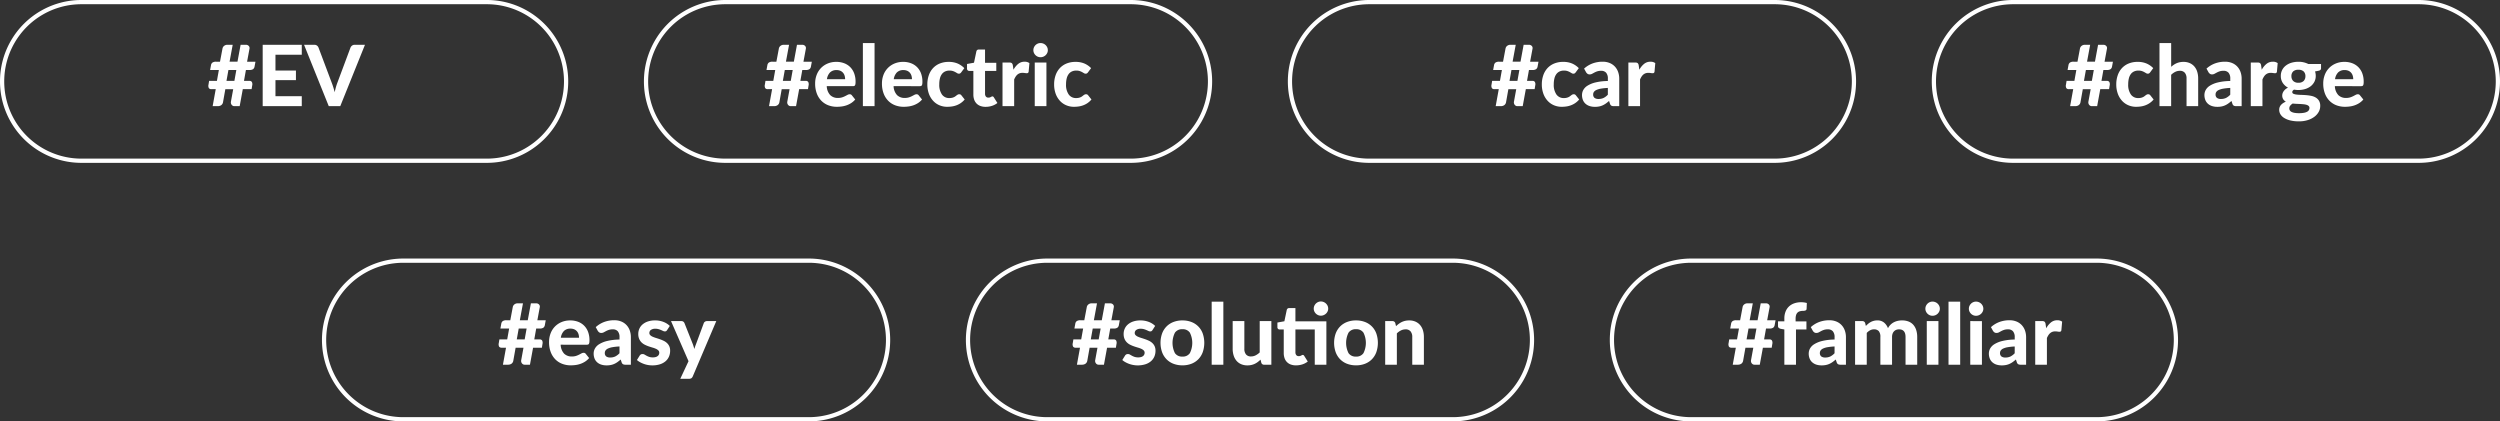 <svg xmlns="http://www.w3.org/2000/svg" xmlns:xlink="http://www.w3.org/1999/xlink" width="709.232" height="119.546" viewBox="0 0 709.232 119.546"><rect x="0" y="0" width="709.232" height="119.546" fill="#333333" stroke="none"/><defs><clipPath id="a"><rect width="709.232" height="119.546" transform="translate(0 0)" fill="none"/></clipPath></defs><g transform="translate(-629 -648)"><path d="M8.268-10.26H6.024L5.472-7.176H7.716Zm5.424-2.352-.252,1.368a1.148,1.148,0,0,1-.42.744,1.752,1.752,0,0,1-1.032.24h-1L10.44-7.176h1.512a.81.81,0,0,1,.714.3,1.463,1.463,0,0,1,.1,1.02L12.6-4.824H10.1L9.216,0H7.692a.876.876,0,0,1-.426-.108A1.027,1.027,0,0,1,6.93-.4a1.117,1.117,0,0,1-.192-.426,1.185,1.185,0,0,1,.006-.516l.636-3.48H5.148L4.5-1.176a1.3,1.3,0,0,1-.54.906A1.715,1.715,0,0,1,3.012,0H1.548l.876-4.824H1.188a.817.817,0,0,1-.714-.294,1.441,1.441,0,0,1-.1-1.014L.54-7.176H2.76l.552-3.084H.828l.252-1.368a1.137,1.137,0,0,1,.426-.744,1.782,1.782,0,0,1,1.038-.24H3.636l.7-3.708a1.256,1.256,0,0,1,.486-.8,1.464,1.464,0,0,1,.906-.294H7.236l-.888,4.8H8.592l.888-4.8h1.476a1.088,1.088,0,0,1,.822.318.87.87,0,0,1,.222.8l-.684,3.684Zm9.444,4.968A3.461,3.461,0,0,0,23-8.628a2.289,2.289,0,0,0-.438-.828,2.124,2.124,0,0,0-.756-.57,2.594,2.594,0,0,0-1.092-.21,2.514,2.514,0,0,0-1.86.672,3.413,3.413,0,0,0-.876,1.92ZM17.928-5.676a3.91,3.91,0,0,0,.99,2.544,3.007,3.007,0,0,0,2.178.8,3.837,3.837,0,0,0,1.182-.162,5.678,5.678,0,0,0,.876-.36l.684-.36a1.287,1.287,0,0,1,.606-.162.708.708,0,0,1,.6.288l.96,1.2A5.224,5.224,0,0,1,24.84-.87a6.255,6.255,0,0,1-1.32.636A7.047,7.047,0,0,1,22.14.09,10.484,10.484,0,0,1,20.8.18a6.756,6.756,0,0,1-2.418-.426,5.487,5.487,0,0,1-1.956-1.26,5.9,5.9,0,0,1-1.314-2.07,7.892,7.892,0,0,1-.48-2.868,6.776,6.776,0,0,1,.414-2.376,5.683,5.683,0,0,1,1.194-1.944,5.689,5.689,0,0,1,1.9-1.314,6.252,6.252,0,0,1,2.52-.486,6.157,6.157,0,0,1,2.19.378,4.853,4.853,0,0,1,1.728,1.1A4.942,4.942,0,0,1,25.7-9.318a6.661,6.661,0,0,1,.4,2.394,4.259,4.259,0,0,1-.036.612,1.086,1.086,0,0,1-.12.384.438.438,0,0,1-.228.2,1.076,1.076,0,0,1-.372.054Zm13.56-12.216V0H28.176V-17.892ZM42.1-7.644a3.461,3.461,0,0,0-.138-.984,2.289,2.289,0,0,0-.438-.828,2.124,2.124,0,0,0-.756-.57,2.594,2.594,0,0,0-1.092-.21,2.514,2.514,0,0,0-1.86.672,3.413,3.413,0,0,0-.876,1.92ZM36.888-5.676a3.91,3.91,0,0,0,.99,2.544,3.007,3.007,0,0,0,2.178.8,3.837,3.837,0,0,0,1.182-.162,5.678,5.678,0,0,0,.876-.36l.684-.36a1.287,1.287,0,0,1,.606-.162.708.708,0,0,1,.6.288l.96,1.2A5.224,5.224,0,0,1,43.8-.87a6.255,6.255,0,0,1-1.32.636A7.047,7.047,0,0,1,41.1.09a10.484,10.484,0,0,1-1.344.09,6.756,6.756,0,0,1-2.418-.426,5.487,5.487,0,0,1-1.956-1.26,5.9,5.9,0,0,1-1.314-2.07,7.892,7.892,0,0,1-.48-2.868A6.776,6.776,0,0,1,34-8.82,5.683,5.683,0,0,1,35.2-10.764a5.689,5.689,0,0,1,1.9-1.314,6.251,6.251,0,0,1,2.52-.486,6.157,6.157,0,0,1,2.19.378,4.853,4.853,0,0,1,1.728,1.1,4.942,4.942,0,0,1,1.128,1.77,6.661,6.661,0,0,1,.4,2.394,4.259,4.259,0,0,1-.036.612,1.087,1.087,0,0,1-.12.384.438.438,0,0,1-.228.2,1.076,1.076,0,0,1-.372.054Zm19.2-3.936a1.344,1.344,0,0,1-.288.294.7.7,0,0,1-.408.1.863.863,0,0,1-.462-.138q-.222-.138-.51-.3a4.261,4.261,0,0,0-.684-.3,3.021,3.021,0,0,0-.984-.138,2.88,2.88,0,0,0-1.29.27,2.414,2.414,0,0,0-.906.774,3.5,3.5,0,0,0-.534,1.224,6.912,6.912,0,0,0-.174,1.62,4.749,4.749,0,0,0,.762,2.9,2.469,2.469,0,0,0,2.082,1.008,3.456,3.456,0,0,0,.786-.078,2.768,2.768,0,0,0,.576-.2,2.279,2.279,0,0,0,.426-.264q.18-.144.342-.264a2.014,2.014,0,0,1,.324-.2.833.833,0,0,1,.366-.078.708.708,0,0,1,.6.288l.948,1.2A5.651,5.651,0,0,1,55.932-.87a5.791,5.791,0,0,1-1.242.636,6.265,6.265,0,0,1-1.3.324A9.672,9.672,0,0,1,52.08.18a5.548,5.548,0,0,1-2.16-.426,5.164,5.164,0,0,1-1.788-1.242,5.966,5.966,0,0,1-1.218-2,7.62,7.62,0,0,1-.45-2.712,7.776,7.776,0,0,1,.4-2.52,5.725,5.725,0,0,1,1.164-2.016,5.364,5.364,0,0,1,1.9-1.338,6.608,6.608,0,0,1,2.622-.486,6.284,6.284,0,0,1,2.484.456,5.976,5.976,0,0,1,1.92,1.32ZM63,.192a4.175,4.175,0,0,1-1.488-.246,2.971,2.971,0,0,1-1.092-.7,2.972,2.972,0,0,1-.672-1.1,4.394,4.394,0,0,1-.228-1.464V-10H58.356a.648.648,0,0,1-.45-.168.645.645,0,0,1-.186-.5v-1.3l1.98-.36.672-3.2a.669.669,0,0,1,.732-.54h1.728V-12.3h3.192V-10H62.832V-3.54a1.249,1.249,0,0,0,.246.816.856.856,0,0,0,.7.3,1.344,1.344,0,0,0,.408-.054,1.645,1.645,0,0,0,.288-.12l.222-.12a.444.444,0,0,1,.21-.054.414.414,0,0,1,.24.066.729.729,0,0,1,.192.222l1,1.584a4.862,4.862,0,0,1-1.548.816A5.84,5.84,0,0,1,63,.192Zm7.9-10.524A5.541,5.541,0,0,1,72.252-12a2.8,2.8,0,0,1,1.8-.612,2.22,2.22,0,0,1,1.368.4L75.2-9.768a.555.555,0,0,1-.186.33.578.578,0,0,1-.342.09,4.019,4.019,0,0,1-.552-.054,4.546,4.546,0,0,0-.672-.054,2.309,2.309,0,0,0-.81.132,2.034,2.034,0,0,0-.63.372,2.686,2.686,0,0,0-.5.588,5.619,5.619,0,0,0-.414.792V0H67.788V-12.372h1.956a1.025,1.025,0,0,1,.7.18,1.135,1.135,0,0,1,.276.624Zm9.348-2.04V0H76.932V-12.372Zm.4-3.516a1.821,1.821,0,0,1-.168.78,2.161,2.161,0,0,1-.45.636,2.053,2.053,0,0,1-.66.432,2.1,2.1,0,0,1-.81.156,1.953,1.953,0,0,1-.774-.156,2.017,2.017,0,0,1-.642-.432,2.124,2.124,0,0,1-.438-.636,1.879,1.879,0,0,1-.162-.78,1.92,1.92,0,0,1,.162-.786,2.1,2.1,0,0,1,.438-.642,2.017,2.017,0,0,1,.642-.432,1.953,1.953,0,0,1,.774-.156,2.1,2.1,0,0,1,.81.156,2.053,2.053,0,0,1,.66.432,2.138,2.138,0,0,1,.45.642A1.861,1.861,0,0,1,80.64-15.888ZM92.052-9.612a1.344,1.344,0,0,1-.288.294.7.7,0,0,1-.408.1.863.863,0,0,1-.462-.138q-.222-.138-.51-.3a4.261,4.261,0,0,0-.684-.3,3.021,3.021,0,0,0-.984-.138,2.88,2.88,0,0,0-1.29.27,2.414,2.414,0,0,0-.906.774,3.5,3.5,0,0,0-.534,1.224,6.912,6.912,0,0,0-.174,1.62,4.749,4.749,0,0,0,.762,2.9,2.469,2.469,0,0,0,2.082,1.008,3.456,3.456,0,0,0,.786-.078,2.768,2.768,0,0,0,.576-.2,2.279,2.279,0,0,0,.426-.264q.18-.144.342-.264a2.014,2.014,0,0,1,.324-.2.833.833,0,0,1,.366-.078.708.708,0,0,1,.6.288l.948,1.2A5.651,5.651,0,0,1,91.9-.87a5.792,5.792,0,0,1-1.242.636,6.265,6.265,0,0,1-1.3.324,9.672,9.672,0,0,1-1.308.09,5.548,5.548,0,0,1-2.16-.426A5.164,5.164,0,0,1,84.1-1.488a5.966,5.966,0,0,1-1.218-2,7.62,7.62,0,0,1-.45-2.712,7.776,7.776,0,0,1,.4-2.52,5.725,5.725,0,0,1,1.164-2.016,5.364,5.364,0,0,1,1.9-1.338,6.608,6.608,0,0,1,2.622-.486A6.284,6.284,0,0,1,91-12.108a5.976,5.976,0,0,1,1.92,1.32Z" transform="translate(845.617 678.118)" fill="#fff"/><g transform="translate(629 648)"><g clip-path="url(#a)"><path d="M320.777,45.6h-115a22.5,22.5,0,1,1,0-45h115a22.5,22.5,0,1,1,0,45Z" fill="none" stroke="#fff" stroke-miterlimit="10" stroke-width="1.2"/></g></g><path d="M8.268-10.26H6.024L5.472-7.176H7.716Zm5.424-2.352-.252,1.368a1.148,1.148,0,0,1-.42.744,1.752,1.752,0,0,1-1.032.24h-1L10.44-7.176h1.512a.81.81,0,0,1,.714.3,1.463,1.463,0,0,1,.1,1.02L12.6-4.824H10.1L9.216,0H7.692a.876.876,0,0,1-.426-.108A1.027,1.027,0,0,1,6.93-.4a1.117,1.117,0,0,1-.192-.426,1.185,1.185,0,0,1,.006-.516l.636-3.48H5.148L4.5-1.176a1.3,1.3,0,0,1-.54.906A1.715,1.715,0,0,1,3.012,0H1.548l.876-4.824H1.188a.817.817,0,0,1-.714-.294,1.441,1.441,0,0,1-.1-1.014L.54-7.176H2.76l.552-3.084H.828l.252-1.368a1.137,1.137,0,0,1,.426-.744,1.782,1.782,0,0,1,1.038-.24H3.636l.7-3.708a1.256,1.256,0,0,1,.486-.8,1.464,1.464,0,0,1,.906-.294H7.236l-.888,4.8H8.592l.888-4.8h1.476a1.088,1.088,0,0,1,.822.318.87.87,0,0,1,.222.8l-.684,3.684Zm10.572,3a1.344,1.344,0,0,1-.288.294.7.7,0,0,1-.408.1.863.863,0,0,1-.462-.138q-.222-.138-.51-.3a4.261,4.261,0,0,0-.684-.3,3.021,3.021,0,0,0-.984-.138,2.88,2.88,0,0,0-1.29.27,2.414,2.414,0,0,0-.906.774A3.5,3.5,0,0,0,18.2-7.824a6.912,6.912,0,0,0-.174,1.62,4.749,4.749,0,0,0,.762,2.9,2.469,2.469,0,0,0,2.082,1.008,3.456,3.456,0,0,0,.786-.078,2.768,2.768,0,0,0,.576-.2,2.279,2.279,0,0,0,.426-.264q.18-.144.342-.264a2.014,2.014,0,0,1,.324-.2.833.833,0,0,1,.366-.078.708.708,0,0,1,.6.288l.948,1.2A5.651,5.651,0,0,1,24.108-.87a5.792,5.792,0,0,1-1.242.636,6.265,6.265,0,0,1-1.3.324,9.672,9.672,0,0,1-1.308.09A5.548,5.548,0,0,1,18.1-.246a5.164,5.164,0,0,1-1.788-1.242,5.966,5.966,0,0,1-1.218-2A7.62,7.62,0,0,1,14.64-6.2a7.776,7.776,0,0,1,.4-2.52A5.725,5.725,0,0,1,16.2-10.74a5.364,5.364,0,0,1,1.9-1.338,6.608,6.608,0,0,1,2.622-.486,6.284,6.284,0,0,1,2.484.456,5.976,5.976,0,0,1,1.92,1.32Zm9.108,4.44a15.455,15.455,0,0,0-2.016.21,4.86,4.86,0,0,0-1.278.39,1.676,1.676,0,0,0-.672.546,1.2,1.2,0,0,0-.2.666,1.192,1.192,0,0,0,.4,1.02,1.843,1.843,0,0,0,1.122.3,3.254,3.254,0,0,0,1.434-.294,4.33,4.33,0,0,0,1.206-.918Zm-6.744-5.484a7.4,7.4,0,0,1,2.412-1.47,8.2,8.2,0,0,1,2.856-.486,5.123,5.123,0,0,1,1.974.36,4.217,4.217,0,0,1,1.476,1,4.392,4.392,0,0,1,.93,1.53A5.632,5.632,0,0,1,36.6-7.776V0H35.088a1.543,1.543,0,0,1-.714-.132.977.977,0,0,1-.4-.552l-.264-.792q-.468.408-.906.72a5.3,5.3,0,0,1-.906.522,4.729,4.729,0,0,1-1,.318A6.044,6.044,0,0,1,29.7.192a4.844,4.844,0,0,1-1.488-.216,3.233,3.233,0,0,1-1.158-.642,2.831,2.831,0,0,1-.75-1.062,3.793,3.793,0,0,1-.264-1.464,2.994,2.994,0,0,1,.348-1.368A3.363,3.363,0,0,1,27.582-5.8a7.577,7.577,0,0,1,2.256-.924,15.778,15.778,0,0,1,3.534-.414v-.636a2.5,2.5,0,0,0-.492-1.71,1.808,1.808,0,0,0-1.416-.546,3.442,3.442,0,0,0-1.14.162,5.6,5.6,0,0,0-.8.348l-.642.348a1.442,1.442,0,0,1-.7.162.948.948,0,0,1-.582-.174,1.6,1.6,0,0,1-.39-.414Zm15.672.324A5.541,5.541,0,0,1,43.656-12a2.8,2.8,0,0,1,1.8-.612,2.22,2.22,0,0,1,1.368.4l-.216,2.448a.555.555,0,0,1-.186.33.578.578,0,0,1-.342.09,4.019,4.019,0,0,1-.552-.054,4.546,4.546,0,0,0-.672-.054,2.309,2.309,0,0,0-.81.132,2.034,2.034,0,0,0-.63.372,2.686,2.686,0,0,0-.5.588,5.62,5.62,0,0,0-.414.792V0H39.192V-12.372h1.956a1.025,1.025,0,0,1,.7.18,1.135,1.135,0,0,1,.276.624Z" transform="translate(1051.766 678.118)" fill="#fff"/><g transform="translate(629 648)"><g clip-path="url(#a)"><path d="M503.454,45.6h-115a22.5,22.5,0,1,1,0-45h115a22.5,22.5,0,0,1,0,45Z" fill="none" stroke="#fff" stroke-miterlimit="10" stroke-width="1.2"/></g></g><path d="M8.268-10.26H6.024L5.472-7.176H7.716Zm5.424-2.352-.252,1.368a1.148,1.148,0,0,1-.42.744,1.752,1.752,0,0,1-1.032.24h-1L10.44-7.176h1.512a.81.81,0,0,1,.714.3,1.463,1.463,0,0,1,.1,1.02L12.6-4.824H10.1L9.216,0H7.692a.876.876,0,0,1-.426-.108A1.027,1.027,0,0,1,6.93-.4a1.117,1.117,0,0,1-.192-.426,1.185,1.185,0,0,1,.006-.516l.636-3.48H5.148L4.5-1.176a1.3,1.3,0,0,1-.54.906A1.715,1.715,0,0,1,3.012,0H1.548l.876-4.824H1.188a.817.817,0,0,1-.714-.294,1.441,1.441,0,0,1-.1-1.014L.54-7.176H2.76l.552-3.084H.828l.252-1.368a1.137,1.137,0,0,1,.426-.744,1.782,1.782,0,0,1,1.038-.24H3.636l.7-3.708a1.256,1.256,0,0,1,.486-.8,1.464,1.464,0,0,1,.906-.294H7.236l-.888,4.8H8.592l.888-4.8h1.476a1.088,1.088,0,0,1,.822.318.87.87,0,0,1,.222.8l-.684,3.684Zm5.676-1.98v4.476h5.808v2.724H19.368V-2.82h7.464V0H15.744V-17.412H26.832v2.82Zm25.392-2.82L37.752,0H34.488L27.48-17.412h2.9a1.231,1.231,0,0,1,.762.222,1.345,1.345,0,0,1,.438.57L35.352-6.588q.216.564.426,1.23t.39,1.4q.156-.732.342-1.4t.4-1.23L40.656-16.62a1.352,1.352,0,0,1,.426-.546,1.177,1.177,0,0,1,.762-.246Z" transform="translate(687.779 678.118)" fill="#fff"/><g transform="translate(629 648)"><g clip-path="url(#a)"><path d="M138.1,45.6H23.1a22.5,22.5,0,1,1,0-45h115a22.5,22.5,0,1,1,0,45Z" fill="none" stroke="#fff" stroke-miterlimit="10" stroke-width="1.2"/></g></g><path d="M8.268-10.26H6.024L5.472-7.176H7.716Zm5.424-2.352-.252,1.368a1.148,1.148,0,0,1-.42.744,1.752,1.752,0,0,1-1.032.24h-1L10.44-7.176h1.512a.81.81,0,0,1,.714.3,1.463,1.463,0,0,1,.1,1.02L12.6-4.824H10.1L9.216,0H7.692a.876.876,0,0,1-.426-.108A1.027,1.027,0,0,1,6.93-.4a1.117,1.117,0,0,1-.192-.426,1.185,1.185,0,0,1,.006-.516l.636-3.48H5.148L4.5-1.176a1.3,1.3,0,0,1-.54.906A1.715,1.715,0,0,1,3.012,0H1.548l.876-4.824H1.188a.817.817,0,0,1-.714-.294,1.441,1.441,0,0,1-.1-1.014L.54-7.176H2.76l.552-3.084H.828l.252-1.368a1.137,1.137,0,0,1,.426-.744,1.782,1.782,0,0,1,1.038-.24H3.636l.7-3.708a1.256,1.256,0,0,1,.486-.8,1.464,1.464,0,0,1,.906-.294H7.236l-.888,4.8H8.592l.888-4.8h1.476a1.088,1.088,0,0,1,.822.318.87.87,0,0,1,.222.8l-.684,3.684Zm10.572,3a1.344,1.344,0,0,1-.288.294.7.7,0,0,1-.408.1.863.863,0,0,1-.462-.138q-.222-.138-.51-.3a4.261,4.261,0,0,0-.684-.3,3.021,3.021,0,0,0-.984-.138,2.88,2.88,0,0,0-1.29.27,2.414,2.414,0,0,0-.906.774A3.5,3.5,0,0,0,18.2-7.824a6.912,6.912,0,0,0-.174,1.62,4.749,4.749,0,0,0,.762,2.9,2.469,2.469,0,0,0,2.082,1.008,3.456,3.456,0,0,0,.786-.078,2.768,2.768,0,0,0,.576-.2,2.279,2.279,0,0,0,.426-.264q.18-.144.342-.264a2.014,2.014,0,0,1,.324-.2.833.833,0,0,1,.366-.078.708.708,0,0,1,.6.288l.948,1.2A5.651,5.651,0,0,1,24.108-.87a5.792,5.792,0,0,1-1.242.636,6.265,6.265,0,0,1-1.3.324,9.672,9.672,0,0,1-1.308.09A5.548,5.548,0,0,1,18.1-.246a5.164,5.164,0,0,1-1.788-1.242,5.966,5.966,0,0,1-1.218-2A7.62,7.62,0,0,1,14.64-6.2a7.776,7.776,0,0,1,.4-2.52A5.725,5.725,0,0,1,16.2-10.74a5.364,5.364,0,0,1,1.9-1.338,6.608,6.608,0,0,1,2.622-.486,6.284,6.284,0,0,1,2.484.456,5.976,5.976,0,0,1,1.92,1.32Zm5.952-1.548a6.991,6.991,0,0,1,.726-.57,4.9,4.9,0,0,1,.8-.444,4.67,4.67,0,0,1,.912-.288,5.111,5.111,0,0,1,1.05-.1,4.348,4.348,0,0,1,1.788.348,3.673,3.673,0,0,1,1.314.972,4.17,4.17,0,0,1,.8,1.488,6.332,6.332,0,0,1,.27,1.9V0h-3.3V-7.86a2.416,2.416,0,0,0-.48-1.6,1.747,1.747,0,0,0-1.416-.57,2.932,2.932,0,0,0-1.308.3,4.509,4.509,0,0,0-1.164.84V0H26.9V-17.892h3.312ZM46.98-5.172a15.455,15.455,0,0,0-2.016.21,4.86,4.86,0,0,0-1.278.39,1.676,1.676,0,0,0-.672.546,1.2,1.2,0,0,0-.2.666,1.192,1.192,0,0,0,.4,1.02,1.843,1.843,0,0,0,1.122.3,3.254,3.254,0,0,0,1.434-.294,4.33,4.33,0,0,0,1.206-.918Zm-6.744-5.484a7.4,7.4,0,0,1,2.412-1.47,8.2,8.2,0,0,1,2.856-.486,5.123,5.123,0,0,1,1.974.36,4.217,4.217,0,0,1,1.476,1,4.392,4.392,0,0,1,.93,1.53,5.632,5.632,0,0,1,.324,1.944V0H48.7a1.543,1.543,0,0,1-.714-.132.977.977,0,0,1-.4-.552l-.264-.792q-.468.408-.906.72a5.3,5.3,0,0,1-.906.522,4.729,4.729,0,0,1-1,.318,6.044,6.044,0,0,1-1.194.108A4.844,4.844,0,0,1,41.82-.024a3.233,3.233,0,0,1-1.158-.642,2.831,2.831,0,0,1-.75-1.062,3.793,3.793,0,0,1-.264-1.464A2.994,2.994,0,0,1,40-4.56,3.363,3.363,0,0,1,41.19-5.8a7.577,7.577,0,0,1,2.256-.924A15.778,15.778,0,0,1,46.98-7.14v-.636a2.5,2.5,0,0,0-.492-1.71,1.808,1.808,0,0,0-1.416-.546,3.442,3.442,0,0,0-1.14.162,5.6,5.6,0,0,0-.8.348l-.642.348a1.442,1.442,0,0,1-.7.162.948.948,0,0,1-.582-.174,1.6,1.6,0,0,1-.39-.414Zm15.672.324A5.541,5.541,0,0,1,57.264-12a2.8,2.8,0,0,1,1.8-.612,2.22,2.22,0,0,1,1.368.4l-.216,2.448a.555.555,0,0,1-.186.33.578.578,0,0,1-.342.09,4.019,4.019,0,0,1-.552-.054,4.546,4.546,0,0,0-.672-.054,2.309,2.309,0,0,0-.81.132,2.034,2.034,0,0,0-.63.372,2.686,2.686,0,0,0-.5.588,5.62,5.62,0,0,0-.414.792V0H52.8V-12.372h1.956a1.025,1.025,0,0,1,.7.18,1.135,1.135,0,0,1,.276.624Zm10.4,3.684a1.979,1.979,0,0,0,1.506-.516A1.864,1.864,0,0,0,68.3-8.5a1.808,1.808,0,0,0-.486-1.338,2.053,2.053,0,0,0-1.506-.486,2.031,2.031,0,0,0-1.5.486,1.821,1.821,0,0,0-.48,1.338,1.869,1.869,0,0,0,.486,1.326A1.949,1.949,0,0,0,66.312-6.648ZM69.444.5a.714.714,0,0,0-.2-.528,1.426,1.426,0,0,0-.546-.324,3.767,3.767,0,0,0-.81-.174q-.468-.054-1-.084T65.8-.66q-.564-.024-1.1-.084A2.514,2.514,0,0,0,64-.15a1.216,1.216,0,0,0-.27.774,1.13,1.13,0,0,0,.138.552,1.131,1.131,0,0,0,.462.432,2.907,2.907,0,0,0,.852.282,7.13,7.13,0,0,0,1.32.1,7.482,7.482,0,0,0,1.38-.108,3,3,0,0,0,.912-.306,1.244,1.244,0,0,0,.5-.474A1.236,1.236,0,0,0,69.444.5Zm3.288-12.468v1.212a.629.629,0,0,1-.162.456,1.056,1.056,0,0,1-.534.252l-1.008.2a3.818,3.818,0,0,1,.2,1.26,3.593,3.593,0,0,1-.378,1.662,3.8,3.8,0,0,1-1.038,1.26,4.8,4.8,0,0,1-1.56.8,6.47,6.47,0,0,1-1.944.282,6.707,6.707,0,0,1-1.236-.108q-.5.312-.5.684a.523.523,0,0,0,.342.5,3.074,3.074,0,0,0,.9.222q.558.066,1.272.084t1.452.078a11.645,11.645,0,0,1,1.452.21,3.978,3.978,0,0,1,1.272.492,2.672,2.672,0,0,1,.9.906A2.767,2.767,0,0,1,72.5-.048,3.429,3.429,0,0,1,72.1,1.56a4.345,4.345,0,0,1-1.182,1.392,6.134,6.134,0,0,1-1.9.984,8.186,8.186,0,0,1-2.568.372,10.033,10.033,0,0,1-2.478-.27,5.843,5.843,0,0,1-1.74-.72A3.089,3.089,0,0,1,61.2,2.28a2.434,2.434,0,0,1-.336-1.224,2.058,2.058,0,0,1,.5-1.4,3.508,3.508,0,0,1,1.392-.924,2.149,2.149,0,0,1-.75-.69,1.977,1.977,0,0,1-.282-1.11,2.137,2.137,0,0,1,.4-1.164,3.007,3.007,0,0,1,1.242-1.02,3.986,3.986,0,0,1-1.5-1.35A3.531,3.531,0,0,1,61.32-8.58a3.629,3.629,0,0,1,.378-1.668,3.721,3.721,0,0,1,1.05-1.266,4.837,4.837,0,0,1,1.584-.8,6.807,6.807,0,0,1,1.98-.276,6.024,6.024,0,0,1,2.8.624Zm9.132,4.32a3.461,3.461,0,0,0-.138-.984,2.289,2.289,0,0,0-.438-.828,2.124,2.124,0,0,0-.756-.57,2.594,2.594,0,0,0-1.092-.21,2.514,2.514,0,0,0-1.86.672,3.413,3.413,0,0,0-.876,1.92ZM76.656-5.676a3.91,3.91,0,0,0,.99,2.544,3.007,3.007,0,0,0,2.178.8,3.837,3.837,0,0,0,1.182-.162,5.678,5.678,0,0,0,.876-.36l.684-.36a1.287,1.287,0,0,1,.606-.162.708.708,0,0,1,.6.288l.96,1.2A5.224,5.224,0,0,1,83.568-.87a6.255,6.255,0,0,1-1.32.636,7.047,7.047,0,0,1-1.38.324,10.484,10.484,0,0,1-1.344.09,6.756,6.756,0,0,1-2.418-.426,5.487,5.487,0,0,1-1.956-1.26,5.9,5.9,0,0,1-1.314-2.07,7.892,7.892,0,0,1-.48-2.868A6.776,6.776,0,0,1,73.77-8.82a5.683,5.683,0,0,1,1.194-1.944,5.689,5.689,0,0,1,1.9-1.314,6.252,6.252,0,0,1,2.52-.486,6.157,6.157,0,0,1,2.19.378,4.853,4.853,0,0,1,1.728,1.1,4.942,4.942,0,0,1,1.128,1.77,6.661,6.661,0,0,1,.4,2.394,4.258,4.258,0,0,1-.036.612,1.086,1.086,0,0,1-.12.384.438.438,0,0,1-.228.2,1.076,1.076,0,0,1-.372.054Z" transform="translate(1214.73 678.118)" fill="#fff"/><g transform="translate(629 648)"><g clip-path="url(#a)"><path d="M686.131,45.6h-115a22.5,22.5,0,1,1,0-45h115a22.5,22.5,0,1,1,0,45Z" fill="none" stroke="#fff" stroke-miterlimit="10" stroke-width="1.2"/></g></g><path d="M8.268-10.26H6.024L5.472-7.176H7.716Zm5.424-2.352-.252,1.368a1.148,1.148,0,0,1-.42.744,1.752,1.752,0,0,1-1.032.24h-1L10.44-7.176h1.512a.81.81,0,0,1,.714.3,1.463,1.463,0,0,1,.1,1.02L12.6-4.824H10.1L9.216,0H7.692a.876.876,0,0,1-.426-.108A1.027,1.027,0,0,1,6.93-.4a1.117,1.117,0,0,1-.192-.426,1.185,1.185,0,0,1,.006-.516l.636-3.48H5.148L4.5-1.176a1.3,1.3,0,0,1-.54.906A1.715,1.715,0,0,1,3.012,0H1.548l.876-4.824H1.188a.817.817,0,0,1-.714-.294,1.441,1.441,0,0,1-.1-1.014L.54-7.176H2.76l.552-3.084H.828l.252-1.368a1.137,1.137,0,0,1,.426-.744,1.782,1.782,0,0,1,1.038-.24H3.636l.7-3.708a1.256,1.256,0,0,1,.486-.8,1.464,1.464,0,0,1,.906-.294H7.236l-.888,4.8H8.592l.888-4.8h1.476a1.088,1.088,0,0,1,.822.318.87.87,0,0,1,.222.8l-.684,3.684Zm9.444,4.968A3.461,3.461,0,0,0,23-8.628a2.289,2.289,0,0,0-.438-.828,2.124,2.124,0,0,0-.756-.57,2.594,2.594,0,0,0-1.092-.21,2.514,2.514,0,0,0-1.86.672,3.413,3.413,0,0,0-.876,1.92ZM17.928-5.676a3.91,3.91,0,0,0,.99,2.544,3.007,3.007,0,0,0,2.178.8,3.837,3.837,0,0,0,1.182-.162,5.678,5.678,0,0,0,.876-.36l.684-.36a1.287,1.287,0,0,1,.606-.162.708.708,0,0,1,.6.288l.96,1.2A5.224,5.224,0,0,1,24.84-.87a6.255,6.255,0,0,1-1.32.636A7.047,7.047,0,0,1,22.14.09,10.484,10.484,0,0,1,20.8.18a6.756,6.756,0,0,1-2.418-.426,5.487,5.487,0,0,1-1.956-1.26,5.9,5.9,0,0,1-1.314-2.07,7.892,7.892,0,0,1-.48-2.868,6.776,6.776,0,0,1,.414-2.376,5.683,5.683,0,0,1,1.194-1.944,5.689,5.689,0,0,1,1.9-1.314,6.252,6.252,0,0,1,2.52-.486,6.157,6.157,0,0,1,2.19.378,4.853,4.853,0,0,1,1.728,1.1A4.942,4.942,0,0,1,25.7-9.318a6.661,6.661,0,0,1,.4,2.394,4.259,4.259,0,0,1-.036.612,1.086,1.086,0,0,1-.12.384.438.438,0,0,1-.228.2,1.076,1.076,0,0,1-.372.054Zm16.692.5a15.455,15.455,0,0,0-2.016.21,4.86,4.86,0,0,0-1.278.39,1.676,1.676,0,0,0-.672.546,1.2,1.2,0,0,0-.2.666,1.192,1.192,0,0,0,.4,1.02,1.843,1.843,0,0,0,1.122.3,3.254,3.254,0,0,0,1.434-.294,4.33,4.33,0,0,0,1.206-.918Zm-6.744-5.484a7.4,7.4,0,0,1,2.412-1.47,8.2,8.2,0,0,1,2.856-.486,5.123,5.123,0,0,1,1.974.36,4.217,4.217,0,0,1,1.476,1,4.392,4.392,0,0,1,.93,1.53,5.632,5.632,0,0,1,.324,1.944V0H36.336a1.543,1.543,0,0,1-.714-.132.977.977,0,0,1-.4-.552l-.264-.792q-.468.408-.906.72a5.3,5.3,0,0,1-.906.522,4.729,4.729,0,0,1-1,.318,6.044,6.044,0,0,1-1.194.108A4.844,4.844,0,0,1,29.46-.024,3.233,3.233,0,0,1,28.3-.666a2.831,2.831,0,0,1-.75-1.062,3.793,3.793,0,0,1-.264-1.464,2.994,2.994,0,0,1,.348-1.368A3.363,3.363,0,0,1,28.83-5.8a7.577,7.577,0,0,1,2.256-.924A15.778,15.778,0,0,1,34.62-7.14v-.636a2.5,2.5,0,0,0-.492-1.71,1.808,1.808,0,0,0-1.416-.546,3.442,3.442,0,0,0-1.14.162,5.6,5.6,0,0,0-.8.348l-.642.348a1.442,1.442,0,0,1-.7.162.948.948,0,0,1-.582-.174,1.6,1.6,0,0,1-.39-.414Zm20.256.828a.978.978,0,0,1-.27.294.686.686,0,0,1-.378.09,1.14,1.14,0,0,1-.492-.12q-.252-.12-.564-.258a6.055,6.055,0,0,0-.714-.258,3.259,3.259,0,0,0-.93-.12,2.058,2.058,0,0,0-1.248.33,1.033,1.033,0,0,0-.444.87.847.847,0,0,0,.252.624,2.214,2.214,0,0,0,.666.438,8.119,8.119,0,0,0,.942.348q.528.162,1.086.354a10.3,10.3,0,0,1,1.086.444,3.84,3.84,0,0,1,.942.63,2.889,2.889,0,0,1,.666.912,3,3,0,0,1,.252,1.29,4.137,4.137,0,0,1-.33,1.662,3.632,3.632,0,0,1-.966,1.314A4.557,4.557,0,0,1,46.1-.12,6.984,6.984,0,0,1,43.92.192,7,7,0,0,1,42.66.078a7.006,7.006,0,0,1-1.188-.324,7.512,7.512,0,0,1-1.056-.486,4.719,4.719,0,0,1-.852-.6l.768-1.236a.984.984,0,0,1,.33-.336.972.972,0,0,1,.51-.12,1.059,1.059,0,0,1,.552.15q.252.15.564.324a4.783,4.783,0,0,0,.738.324,3.231,3.231,0,0,0,1.062.15,2.81,2.81,0,0,0,.828-.108,1.564,1.564,0,0,0,.564-.294A1.172,1.172,0,0,0,45.8-2.9a1.2,1.2,0,0,0,.1-.486.9.9,0,0,0-.258-.666,2.319,2.319,0,0,0-.672-.45,6.688,6.688,0,0,0-.954-.348q-.54-.156-1.1-.348a9.26,9.26,0,0,1-1.092-.456,3.712,3.712,0,0,1-.948-.666,3.092,3.092,0,0,1-.672-.99,3.546,3.546,0,0,1-.258-1.428,3.617,3.617,0,0,1,.3-1.458,3.439,3.439,0,0,1,.9-1.218,4.452,4.452,0,0,1,1.494-.84,6.275,6.275,0,0,1,2.07-.312,6.409,6.409,0,0,1,2.4.432A5.207,5.207,0,0,1,48.888-11Zm13.944-2.544L55.4,3.324a1.3,1.3,0,0,1-.378.5,1.17,1.17,0,0,1-.7.168h-2.46L54.2-1,49.236-12.372h2.9a.931.931,0,0,1,.612.18,1.052,1.052,0,0,1,.312.42l2.352,5.916q.132.348.234.7t.2.7q.216-.708.492-1.416l2.184-5.9a.869.869,0,0,1,.348-.432.975.975,0,0,1,.552-.168Z" transform="translate(770.129 751.465)" fill="#fff"/><g transform="translate(629 648)"><g clip-path="url(#a)"><path d="M229.439,118.946h-115a22.5,22.5,0,0,1,0-45h115a22.5,22.5,0,1,1,0,45Z" fill="none" stroke="#fff" stroke-miterlimit="10" stroke-width="1.2"/></g></g><path d="M317.668,90.853l-.252,1.368a1.152,1.152,0,0,1-.42.744,1.752,1.752,0,0,1-1.032.24h-1l-.552,3.084h1.512a.81.81,0,0,1,.714.3,1.468,1.468,0,0,1,.1,1.02l-.168,1.032h-2.5l-.888,4.824h-1.524a.876.876,0,0,1-.426-.108,1.017,1.017,0,0,1-.336-.294,1.117,1.117,0,0,1-.192-.426,1.17,1.17,0,0,1,.006-.516l.636-3.48h-2.232l-.648,3.648a1.3,1.3,0,0,1-.54.906,1.718,1.718,0,0,1-.948.27h-1.464l.876-4.824h-1.236a.816.816,0,0,1-.714-.294,1.441,1.441,0,0,1-.1-1.014l.168-1.044h2.22l.552-3.084H304.8l.252-1.368a1.133,1.133,0,0,1,.426-.744,1.78,1.78,0,0,1,1.038-.24h1.092l.7-3.708a1.256,1.256,0,0,1,.486-.8,1.462,1.462,0,0,1,.906-.294h1.512l-.888,4.8h2.244l.888-4.8h1.476a1.089,1.089,0,0,1,.822.318.873.873,0,0,1,.222.8l-.684,3.684Zm-5.424,2.352H310l-.552,3.084h2.244Zm14.712.432a1,1,0,0,1-.27.294.686.686,0,0,1-.378.09,1.137,1.137,0,0,1-.492-.12q-.252-.12-.564-.258a6.055,6.055,0,0,0-.714-.258,3.259,3.259,0,0,0-.93-.12,2.058,2.058,0,0,0-1.248.33,1.033,1.033,0,0,0-.444.87.847.847,0,0,0,.252.624,2.213,2.213,0,0,0,.666.438,8.049,8.049,0,0,0,.942.348q.528.162,1.086.354a10.3,10.3,0,0,1,1.086.444,3.841,3.841,0,0,1,.942.63,2.889,2.889,0,0,1,.666.912,3,3,0,0,1,.252,1.29,4.137,4.137,0,0,1-.33,1.662,3.631,3.631,0,0,1-.966,1.314,4.566,4.566,0,0,1-1.584.864,7.285,7.285,0,0,1-4.632-.126,7.461,7.461,0,0,1-1.056-.486,4.684,4.684,0,0,1-.852-.6l.768-1.236a.983.983,0,0,1,.33-.336.972.972,0,0,1,.51-.12,1.062,1.062,0,0,1,.552.15q.252.15.564.324a4.783,4.783,0,0,0,.738.324,3.231,3.231,0,0,0,1.062.15,2.81,2.81,0,0,0,.828-.108,1.564,1.564,0,0,0,.564-.294,1.172,1.172,0,0,0,.318-.42,1.2,1.2,0,0,0,.1-.486.9.9,0,0,0-.258-.666,2.319,2.319,0,0,0-.672-.45,6.688,6.688,0,0,0-.954-.348q-.54-.156-1.1-.348a9.191,9.191,0,0,1-1.092-.456,3.712,3.712,0,0,1-.948-.666,3.092,3.092,0,0,1-.672-.99,3.546,3.546,0,0,1-.258-1.428,3.618,3.618,0,0,1,.3-1.458,3.439,3.439,0,0,1,.9-1.218,4.453,4.453,0,0,1,1.494-.84,6.267,6.267,0,0,1,2.07-.312,6.409,6.409,0,0,1,2.4.432,5.207,5.207,0,0,1,1.776,1.128Zm8.5-2.736a6.924,6.924,0,0,1,2.532.444,5.452,5.452,0,0,1,3.216,3.264,8.16,8.16,0,0,1,0,5.31,5.652,5.652,0,0,1-1.26,2.01,5.521,5.521,0,0,1-1.956,1.272,6.924,6.924,0,0,1-2.532.444,7.006,7.006,0,0,1-2.55-.444,5.51,5.51,0,0,1-1.962-1.272,5.721,5.721,0,0,1-1.266-2.01,8.057,8.057,0,0,1,0-5.31,5.669,5.669,0,0,1,1.266-2,5.551,5.551,0,0,1,1.962-1.266A7.007,7.007,0,0,1,335.452,90.9Zm0,10.26a2.388,2.388,0,0,0,2.1-.978,6.507,6.507,0,0,0,0-5.808,2.388,2.388,0,0,0-2.1-.978,2.426,2.426,0,0,0-2.136.978,6.506,6.506,0,0,0,0,5.808A2.426,2.426,0,0,0,335.452,101.161Zm11.6-15.588v17.892h-3.312V85.573Zm13.62,5.52v12.372h-2.041a.77.77,0,0,1-.815-.576l-.216-.864a8.525,8.525,0,0,1-.768.66,4.93,4.93,0,0,1-.846.516,4.641,4.641,0,0,1-.972.336,5.065,5.065,0,0,1-1.134.12,4.387,4.387,0,0,1-1.794-.348,3.588,3.588,0,0,1-1.314-.972,4.284,4.284,0,0,1-.8-1.488,6.2,6.2,0,0,1-.276-1.9v-7.86h3.313v7.86a2.432,2.432,0,0,0,.474,1.6,1.727,1.727,0,0,0,1.41.57,2.888,2.888,0,0,0,1.308-.306,4.8,4.8,0,0,0,1.164-.834V91.093Zm15.611,12.372h-3.3v-10H367.5v6.456a1.249,1.249,0,0,0,.246.816.856.856,0,0,0,.7.3,1.344,1.344,0,0,0,.408-.054,1.645,1.645,0,0,0,.288-.12l.222-.12a.444.444,0,0,1,.21-.054.414.414,0,0,1,.24.066.729.729,0,0,1,.192.222l1,1.584a4.862,4.862,0,0,1-1.548.816,5.84,5.84,0,0,1-1.788.276,4.175,4.175,0,0,1-1.488-.246,2.886,2.886,0,0,1-1.764-1.806,4.394,4.394,0,0,1-.228-1.464V93.469h-1.164a.61.61,0,0,1-.636-.672V91.5l1.98-.36.672-3.2a.669.669,0,0,1,.732-.54H367.5v3.768h8.784Zm.516-15.912a1.834,1.834,0,0,1-.168.774,2.062,2.062,0,0,1-.45.636,2.194,2.194,0,0,1-.66.432,2.034,2.034,0,0,1-.81.162,1.891,1.891,0,0,1-.774-.162,2.158,2.158,0,0,1-.642-.432,2.028,2.028,0,0,1-.438-.636,1.891,1.891,0,0,1-.162-.774,1.92,1.92,0,0,1,.162-.786,2.094,2.094,0,0,1,1.08-1.08,1.891,1.891,0,0,1,.774-.162,2.034,2.034,0,0,1,.81.162,2.122,2.122,0,0,1,1.11,1.08A1.861,1.861,0,0,1,376.8,87.553Zm7.9,3.348a6.924,6.924,0,0,1,2.532.444,5.452,5.452,0,0,1,3.216,3.264,8.16,8.16,0,0,1,0,5.31,5.652,5.652,0,0,1-1.26,2.01,5.521,5.521,0,0,1-1.956,1.272,6.924,6.924,0,0,1-2.532.444,7.007,7.007,0,0,1-2.55-.444,5.51,5.51,0,0,1-1.962-1.272,5.721,5.721,0,0,1-1.266-2.01,8.058,8.058,0,0,1,0-5.31,5.67,5.67,0,0,1,1.266-2,5.551,5.551,0,0,1,1.962-1.266A7.007,7.007,0,0,1,384.7,90.9Zm0,10.26a2.388,2.388,0,0,0,2.1-.978,6.507,6.507,0,0,0,0-5.808,2.388,2.388,0,0,0-2.1-.978,2.426,2.426,0,0,0-2.136.978,6.507,6.507,0,0,0,0,5.808A2.426,2.426,0,0,0,384.7,101.161Zm11.34-8.628a7.953,7.953,0,0,1,.774-.66,5.14,5.14,0,0,1,.852-.516,4.641,4.641,0,0,1,.972-.336,5.058,5.058,0,0,1,1.134-.12,4.348,4.348,0,0,1,1.788.348,3.673,3.673,0,0,1,1.314.972,4.17,4.17,0,0,1,.8,1.488,6.332,6.332,0,0,1,.27,1.9v7.86h-3.3v-7.86a2.416,2.416,0,0,0-.48-1.6,1.747,1.747,0,0,0-1.416-.57,2.932,2.932,0,0,0-1.308.3,4.509,4.509,0,0,0-1.164.84v8.892h-3.312V91.093h2.04a.8.8,0,0,1,.828.576Z" transform="translate(629 648)" fill="#fff"/><g transform="translate(629 648)"><g clip-path="url(#a)"><path d="M412.116,118.946h-115a22.5,22.5,0,0,1,0-45h115a22.5,22.5,0,1,1,0,45Z" fill="none" stroke="#fff" stroke-miterlimit="10" stroke-width="1.2"/></g></g><path d="M8.268-10.26H6.024L5.472-7.176H7.716Zm5.424-2.352-.252,1.368a1.148,1.148,0,0,1-.42.744,1.752,1.752,0,0,1-1.032.24h-1L10.44-7.176h1.512a.81.81,0,0,1,.714.3,1.463,1.463,0,0,1,.1,1.02L12.6-4.824H10.1L9.216,0H7.692a.876.876,0,0,1-.426-.108A1.027,1.027,0,0,1,6.93-.4a1.117,1.117,0,0,1-.192-.426,1.185,1.185,0,0,1,.006-.516l.636-3.48H5.148L4.5-1.176a1.3,1.3,0,0,1-.54.906A1.715,1.715,0,0,1,3.012,0H1.548l.876-4.824H1.188a.817.817,0,0,1-.714-.294,1.441,1.441,0,0,1-.1-1.014L.54-7.176H2.76l.552-3.084H.828l.252-1.368a1.137,1.137,0,0,1,.426-.744,1.782,1.782,0,0,1,1.038-.24H3.636l.7-3.708a1.256,1.256,0,0,1,.486-.8,1.464,1.464,0,0,1,.906-.294H7.236l-.888,4.8H8.592l.888-4.8h1.476a1.088,1.088,0,0,1,.822.318.87.87,0,0,1,.222.8l-.684,3.684ZM16.188,0V-10l-.96-.168a1.339,1.339,0,0,1-.606-.264.673.673,0,0,1-.234-.552V-12.3h1.8v-.816a5.294,5.294,0,0,1,.33-1.914,3.985,3.985,0,0,1,.942-1.452,4.175,4.175,0,0,1,1.5-.918,5.818,5.818,0,0,1,2-.324,6,6,0,0,1,.822.054,6.237,6.237,0,0,1,.786.162L22.5-15.876a.5.5,0,0,1-.318.486,1.8,1.8,0,0,1-.654.114,3.5,3.5,0,0,0-.906.108,1.57,1.57,0,0,0-.678.366,1.625,1.625,0,0,0-.42.7,3.518,3.518,0,0,0-.144,1.086v.72h3.072V-10H19.488V0ZM30.432-5.172a15.455,15.455,0,0,0-2.016.21,4.86,4.86,0,0,0-1.278.39,1.676,1.676,0,0,0-.672.546,1.2,1.2,0,0,0-.2.666,1.192,1.192,0,0,0,.4,1.02,1.843,1.843,0,0,0,1.122.3,3.254,3.254,0,0,0,1.434-.294,4.33,4.33,0,0,0,1.206-.918Zm-6.744-5.484a7.4,7.4,0,0,1,2.412-1.47,8.2,8.2,0,0,1,2.856-.486,5.123,5.123,0,0,1,1.974.36,4.217,4.217,0,0,1,1.476,1,4.392,4.392,0,0,1,.93,1.53,5.632,5.632,0,0,1,.324,1.944V0H32.148a1.543,1.543,0,0,1-.714-.132.977.977,0,0,1-.4-.552l-.264-.792q-.468.408-.906.72a5.3,5.3,0,0,1-.906.522,4.729,4.729,0,0,1-1,.318A6.044,6.044,0,0,1,26.76.192a4.844,4.844,0,0,1-1.488-.216,3.233,3.233,0,0,1-1.158-.642,2.831,2.831,0,0,1-.75-1.062A3.793,3.793,0,0,1,23.1-3.192a2.994,2.994,0,0,1,.348-1.368A3.363,3.363,0,0,1,24.642-5.8,7.577,7.577,0,0,1,26.9-6.726a15.778,15.778,0,0,1,3.534-.414v-.636a2.5,2.5,0,0,0-.492-1.71,1.808,1.808,0,0,0-1.416-.546,3.442,3.442,0,0,0-1.14.162,5.6,5.6,0,0,0-.8.348l-.642.348a1.442,1.442,0,0,1-.7.162.948.948,0,0,1-.582-.174,1.6,1.6,0,0,1-.39-.414ZM36.252,0V-12.372h2.04a.8.8,0,0,1,.828.576l.192.8a8.8,8.8,0,0,1,.666-.624,4.19,4.19,0,0,1,.738-.5,3.936,3.936,0,0,1,.858-.33,3.977,3.977,0,0,1,1-.12,2.886,2.886,0,0,1,1.884.606,3.752,3.752,0,0,1,1.128,1.614,3.825,3.825,0,0,1,.738-1.014,3.892,3.892,0,0,1,.96-.69,4.585,4.585,0,0,1,1.1-.39,5.514,5.514,0,0,1,1.17-.126,5.084,5.084,0,0,1,1.848.312,3.481,3.481,0,0,1,1.35.918,4.088,4.088,0,0,1,.834,1.482A6.367,6.367,0,0,1,53.88-7.86V0H50.568V-7.86q0-2.172-1.86-2.172a2.113,2.113,0,0,0-.774.138,1.757,1.757,0,0,0-.624.414,1.9,1.9,0,0,0-.42.684,2.7,2.7,0,0,0-.15.936V0H43.428V-7.86a2.435,2.435,0,0,0-.462-1.674,1.768,1.768,0,0,0-1.362-.5,2.288,2.288,0,0,0-1.086.27,3.6,3.6,0,0,0-.954.75V0ZM59.9-12.372V0H56.592V-12.372Zm.4-3.516a1.821,1.821,0,0,1-.168.78,2.161,2.161,0,0,1-.45.636,2.053,2.053,0,0,1-.66.432,2.1,2.1,0,0,1-.81.156,1.953,1.953,0,0,1-.774-.156,2.017,2.017,0,0,1-.642-.432,2.124,2.124,0,0,1-.438-.636,1.879,1.879,0,0,1-.162-.78,1.92,1.92,0,0,1,.162-.786,2.1,2.1,0,0,1,.438-.642,2.017,2.017,0,0,1,.642-.432,1.953,1.953,0,0,1,.774-.156,2.1,2.1,0,0,1,.81.156,2.053,2.053,0,0,1,.66.432,2.138,2.138,0,0,1,.45.642A1.861,1.861,0,0,1,60.3-15.888Zm5.772-2V0H62.76V-17.892Zm6.168,5.52V0H68.928V-12.372Zm.4-3.516a1.821,1.821,0,0,1-.168.78,2.161,2.161,0,0,1-.45.636,2.053,2.053,0,0,1-.66.432,2.1,2.1,0,0,1-.81.156,1.953,1.953,0,0,1-.774-.156,2.017,2.017,0,0,1-.642-.432,2.124,2.124,0,0,1-.438-.636,1.879,1.879,0,0,1-.162-.78,1.92,1.92,0,0,1,.162-.786,2.1,2.1,0,0,1,.438-.642,2.017,2.017,0,0,1,.642-.432,1.953,1.953,0,0,1,.774-.156,2.1,2.1,0,0,1,.81.156,2.053,2.053,0,0,1,.66.432,2.138,2.138,0,0,1,.45.642A1.861,1.861,0,0,1,72.636-15.888Zm8.9,10.716a15.455,15.455,0,0,0-2.016.21,4.86,4.86,0,0,0-1.278.39,1.676,1.676,0,0,0-.672.546,1.2,1.2,0,0,0-.2.666,1.192,1.192,0,0,0,.4,1.02,1.843,1.843,0,0,0,1.122.3,3.254,3.254,0,0,0,1.434-.294,4.33,4.33,0,0,0,1.206-.918ZM74.8-10.656a7.4,7.4,0,0,1,2.412-1.47,8.2,8.2,0,0,1,2.856-.486,5.123,5.123,0,0,1,1.974.36,4.217,4.217,0,0,1,1.476,1,4.392,4.392,0,0,1,.93,1.53,5.632,5.632,0,0,1,.324,1.944V0H83.256a1.544,1.544,0,0,1-.714-.132.977.977,0,0,1-.4-.552l-.264-.792q-.468.408-.906.72a5.3,5.3,0,0,1-.906.522,4.729,4.729,0,0,1-1,.318,6.044,6.044,0,0,1-1.194.108A4.844,4.844,0,0,1,76.38-.024a3.233,3.233,0,0,1-1.158-.642,2.831,2.831,0,0,1-.75-1.062,3.793,3.793,0,0,1-.264-1.464,2.993,2.993,0,0,1,.348-1.368A3.363,3.363,0,0,1,75.75-5.8a7.577,7.577,0,0,1,2.256-.924A15.778,15.778,0,0,1,81.54-7.14v-.636a2.5,2.5,0,0,0-.492-1.71,1.808,1.808,0,0,0-1.416-.546,3.442,3.442,0,0,0-1.14.162,5.6,5.6,0,0,0-.8.348l-.642.348a1.442,1.442,0,0,1-.7.162.948.948,0,0,1-.582-.174,1.6,1.6,0,0,1-.39-.414Zm15.672.324A5.541,5.541,0,0,1,91.824-12a2.8,2.8,0,0,1,1.8-.612,2.22,2.22,0,0,1,1.368.4l-.216,2.448a.555.555,0,0,1-.186.33.578.578,0,0,1-.342.09A4.019,4.019,0,0,1,93.7-9.4a4.546,4.546,0,0,0-.672-.054,2.309,2.309,0,0,0-.81.132,2.034,2.034,0,0,0-.63.372,2.686,2.686,0,0,0-.5.588,5.619,5.619,0,0,0-.414.792V0H87.36V-12.372h1.956a1.025,1.025,0,0,1,.7.18,1.135,1.135,0,0,1,.276.624Z" transform="translate(1119.02 751.465)" fill="#fff"/><g transform="translate(629 648)"><g clip-path="url(#a)"><path d="M594.793,118.946h-115a22.5,22.5,0,0,1,0-45h115a22.5,22.5,0,1,1,0,45Z" fill="none" stroke="#fff" stroke-miterlimit="10" stroke-width="1.2"/></g></g></g></svg>